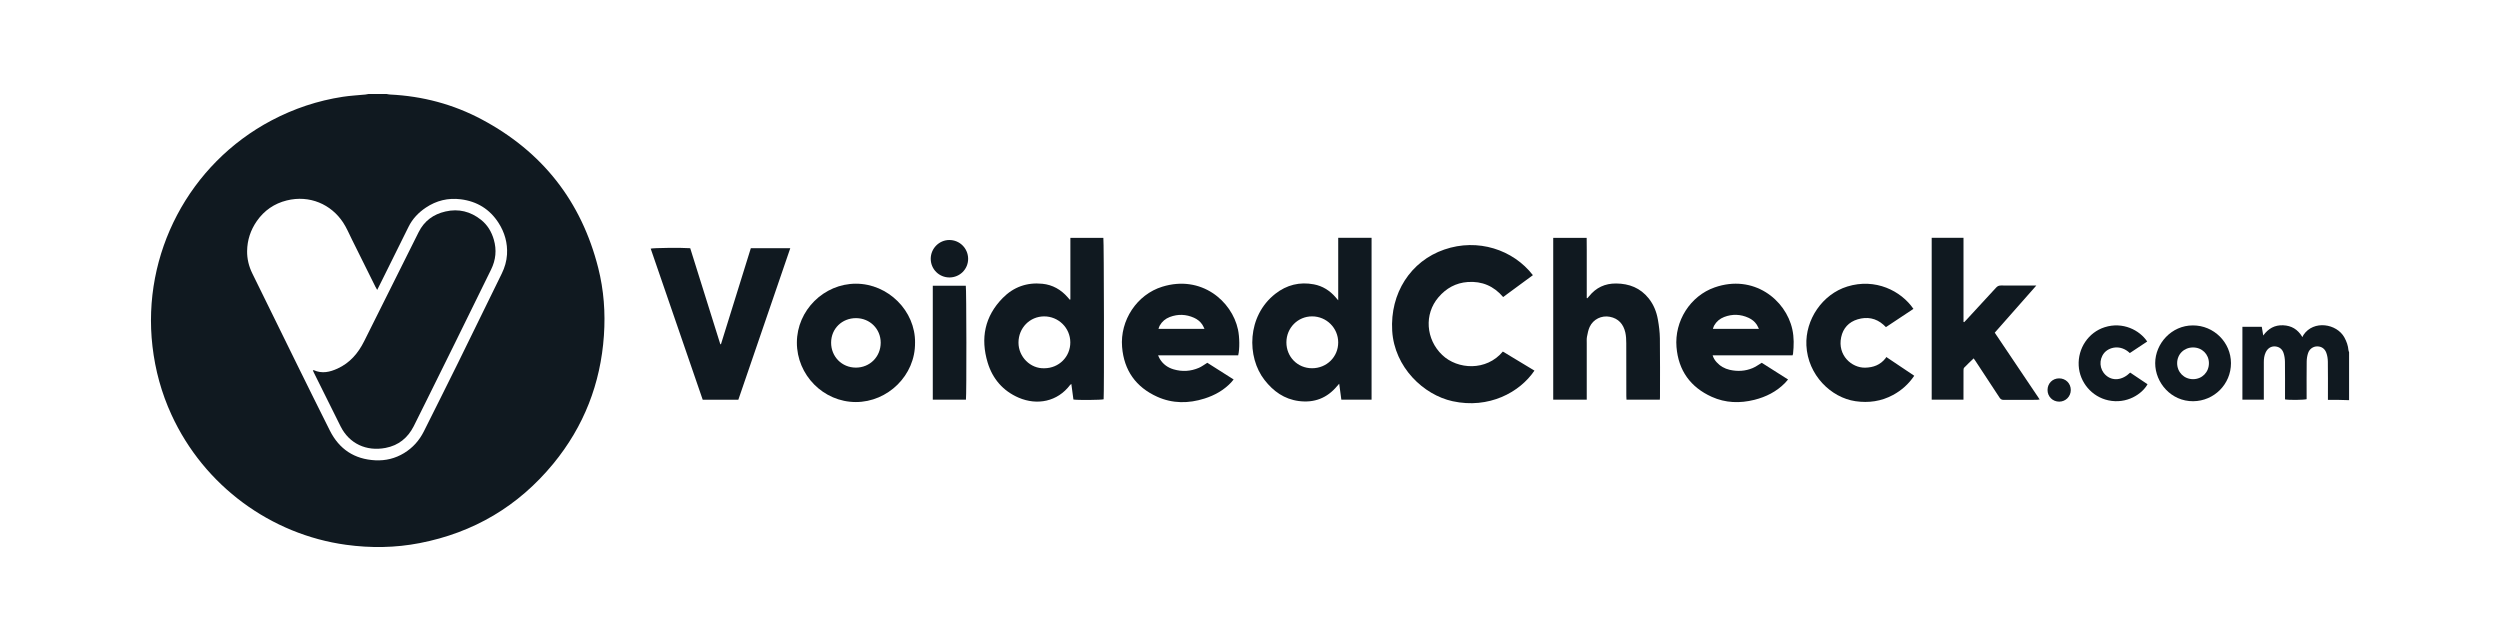 <?xml version="1.0" encoding="UTF-8"?><svg id="a" xmlns="http://www.w3.org/2000/svg" viewBox="0 0 1872 480"><path d="M289.42,70.37c.86,.14,1.72,.37,2.58,.41,24.32,1.16,47.38,7.25,68.83,18.69,45.38,24.19,74.5,61.31,87.12,111.15,4.2,16.6,5.44,33.54,4.26,50.63-2.48,36-15.02,68.11-37.91,95.98-26.14,31.81-59.64,51.63-100.11,59.46-18.27,3.54-36.67,3.78-55.14,1.24-55.97-7.7-106.08-43.89-130.64-97.35-7.49-16.31-12.18-33.39-14.24-51.22-8.02-69.25,27.48-136.64,89.15-169.19,16.83-8.88,34.63-14.83,53.43-17.7,5.6-.85,11.28-1.13,16.93-1.69,.78-.08,1.55-.27,2.33-.41h13.44Zm-6.98,146.7c-.64-1.12-1.01-1.71-1.33-2.34-5.86-11.79-11.7-23.59-17.57-35.37-2.14-4.28-3.99-8.77-6.61-12.75-8.97-13.64-25.09-20.76-42.21-16.52-9.28,2.3-16.85,7.47-22.4,15.43-4.71,6.75-7.16,14.26-7.28,22.41-.09,5.87,1.29,11.53,3.91,16.85,11.13,22.62,22.21,45.27,33.35,67.88,8.18,16.6,16.38,33.19,24.69,49.73,7.01,13.94,18.36,21.5,34.05,22.28,7.7,.38,14.92-1.38,21.52-5.39,6.51-3.96,11.42-9.45,14.82-16.25,8.49-16.98,17.02-33.95,25.42-50.98,11.04-22.39,21.97-44.85,32.96-67.27,2.2-4.5,3.59-9.25,3.89-14.23,.51-8.55-1.73-16.47-6.33-23.65-6.61-10.3-16.13-16.13-28.26-17.67-9.5-1.2-18.27,.92-26.2,6.24-5.52,3.7-10.01,8.38-12.98,14.43-6.58,13.39-13.25,26.74-19.88,40.1-1.09,2.2-2.2,4.39-3.54,7.07Z" fill="#101920"/><g><path d="M1758.97,299.65c-2.79-.08-5.57-.19-8.36-.23-2.38-.04-4.77,0-7.46,0,0-1.1,0-1.94,0-2.79,0-8.62,.07-17.25-.06-25.87-.03-2.2-.38-4.49-1.13-6.54-1.09-2.98-3.39-4.8-6.75-4.84-3.03-.03-5.85,1.83-6.91,5-.67,2-1.02,4.2-1.05,6.32-.12,8.54-.05,17.09-.05,25.63,0,.87,0,1.75,0,2.57-1.78,.63-13.62,.75-16.18,.16v-2.54c0-8.55,.07-17.09-.05-25.63-.03-2.2-.36-4.48-1.05-6.56-.94-2.83-3.07-4.65-6.19-4.92-3.13-.28-5.74,1.37-7.21,4.51-1.07,2.29-1.37,4.74-1.37,7.23,0,8.47,0,16.93,0,25.4,0,.86,0,1.73,0,2.74h-16.04v-54.58h14.51c.34,2.04,.68,4.06,1.09,6.51,3.85-5.27,8.64-7.93,14.91-7.65,6.14,.27,10.87,2.88,14.43,8.85,.34-.72,.49-1.18,.75-1.56,7.62-11.45,25.01-8.51,30.68,1.83,1.63,2.97,2.76,6.1,3.04,9.5,.04,.52,.3,1.02,.47,1.53v35.95Z" fill="#101920"/><path d="M801.5,224.23v-46.12h24.7c.46,1.78,.64,117.01,.2,120.88-1.62,.54-19.06,.72-22.62,.18-.5-3.74-1.01-7.56-1.56-11.67-.49,.39-.77,.53-.93,.75-9.48,12.6-24.75,15.44-38.5,9.54-11.77-5.06-19.58-14.19-23.23-26.28-5.47-18.12-2.26-34.65,11.34-48.43,8.11-8.22,18.15-11.77,29.66-10.59,7.64,.78,13.93,4.38,18.97,10.17,.51,.58,1,1.17,1.5,1.76l.48-.19Zm-19.53,51.52c10.95-.02,19.55-8.61,19.48-19.45-.07-10.78-8.85-19.44-19.66-19.39-10.71,.05-19.1,8.66-19.15,19.55-.05,10.8,9.02,19.69,19.33,19.29Z" fill="#101920"/><path d="M1027.03,299.29h-22.63c-.52-3.91-1.03-7.73-1.6-11.97-.73,.82-1.14,1.26-1.53,1.73-7.5,9.04-17.09,12.77-28.73,11.25-10.89-1.42-19.04-7.29-25.64-15.73-13.44-17.18-13.25-47.89,8.06-64.57,8.53-6.68,18.23-9.09,28.86-7.08,6.58,1.24,12,4.69,16.35,9.77,.49,.58,.99,1.15,1.88,2.19v-46.81h24.98v121.21Zm-44.56-23.55c10.98,0,19.6-8.51,19.58-19.34-.01-10.78-8.74-19.49-19.55-19.5-10.7,0-19.21,8.59-19.24,19.45-.03,10.89,8.39,19.39,19.21,19.39Z" fill="#101920"/><path d="M1147.85,206.03c-7.43,5.46-14.76,10.86-22.29,16.39-6.96-8.18-15.79-12.01-26.5-11.25-8.94,.63-16.16,4.68-21.93,11.41-10.86,12.66-9.47,31.54,2.83,43.26,11.48,10.93,33.02,12.21,45.37-2.6,7.86,4.74,15.76,9.51,23.66,14.27-11.02,16.36-34.23,28.83-61.29,22.92-21.8-4.76-43.59-25.47-45.22-52.73-1.68-28.09,13.74-52.15,39.06-60.86,25.02-8.61,51.47,.04,66.29,19.19Z" fill="#101920"/><path d="M552.87,299.32h-26.68c-12.99-37.74-25.97-75.44-38.95-113.14,1.89-.59,23.14-.81,29.6-.32,7.48,23.87,15,47.87,22.52,71.87l.51-.02c7.45-23.94,14.9-47.89,22.36-71.88h29.54c-12.97,37.95-25.94,75.7-38.9,113.49Z" fill="#101920"/><path d="M1188.16,299.28h-25.11v-121.19h25.05c.02,2.97,.05,5.97,.06,8.97,.01,3.04,0,6.07,0,9.11v27l.42,.16c.44-.5,.91-.98,1.32-1.5,5.2-6.47,11.92-9.63,20.25-9.56,9.83,.09,18.15,3.34,24.39,11.15,3.73,4.67,5.88,10.09,6.89,15.89,.81,4.62,1.43,9.34,1.49,14.02,.19,14.7,.08,29.4,.08,44.1,0,.55-.07,1.11-.11,1.84h-24.97c-.04-.9-.13-1.82-.13-2.74,0-13.18,.03-26.36-.04-39.54-.01-2.7-.12-5.47-.72-8.08-1.42-6.17-5.07-10.43-11.55-11.7-6.22-1.21-12.45,1.81-15.13,7.57-1.06,2.27-1.52,4.85-2.01,7.33-.3,1.55-.18,3.18-.18,4.78-.01,13.18,0,26.36,0,39.54v2.87Z" fill="#101920"/><path d="M1446.46,178.07h23.81v62.97l.51,.19c.58-.61,1.18-1.2,1.75-1.82,7.37-7.98,14.76-15.95,22.09-23.97,1.05-1.15,2.11-1.68,3.7-1.66,7.92,.08,15.83,.04,23.75,.04h2.72c-10.58,12-20.8,23.59-31.12,35.29,11.19,16.64,22.32,33.19,33.64,50.02-.86,.11-1.44,.26-2.02,.26-8.32,.01-16.63-.02-24.95,.04-1.46,.01-2.3-.51-3.09-1.71-5.92-9.1-11.91-18.17-17.89-27.24-.47-.71-.98-1.4-1.49-2.13-2.48,2.41-4.87,4.62-7.12,6.97-.45,.48-.48,1.48-.48,2.25-.04,6.31-.02,12.62-.02,18.93v2.75h-23.8v-121.18Z" fill="#101920"/><path d="M927.16,266.07h-59.99c.52,1.1,.84,1.95,1.31,2.72,2.39,3.95,5.94,6.49,10.28,7.77,6.43,1.89,12.83,1.52,18.99-1.14,2.1-.9,3.96-2.35,6.29-3.77,6.28,3.98,12.86,8.16,19.7,12.5-.71,.85-1.26,1.59-1.9,2.26-5.52,5.84-12.32,9.61-19.89,12.02-11.93,3.8-23.93,3.83-35.38-1.32-15.95-7.18-24.91-19.68-26.35-37.3-1.63-19.87,11.02-39.23,30.1-45.12,29.22-9.02,52.12,10.73,56.68,32.06,1.2,5.6,1.36,14.47,.16,19.32Zm-25.26-19.84c-.62-1.24-1.01-2.26-1.61-3.15-1.54-2.32-3.69-4.01-6.2-5.13-5.96-2.68-12.06-2.89-18.17-.57-3.22,1.22-5.78,3.37-7.51,6.4-.4,.71-.6,1.53-.94,2.46h34.42Z" fill="#101920"/><path d="M1342.28,266.07h-59.87c.66,2.16,1.71,3.73,2.99,5.15,2.66,2.93,5.96,4.83,9.79,5.7,5.84,1.34,11.63,1.02,17.17-1.29,2.32-.97,4.4-2.52,6.85-3.97,6.33,4.02,12.9,8.19,19.69,12.5-.92,1.05-1.6,1.91-2.37,2.69-6.35,6.44-14.15,10.35-22.82,12.53-10.86,2.73-21.71,2.39-31.94-2.24-15.94-7.21-24.95-19.64-26.41-37.26-1.61-19.41,10.23-38.3,28.65-44.71,28.94-10.06,53.21,9.08,58.09,31.48,1.33,6.09,1.17,12.21,.52,18.35-.03,.31-.19,.6-.35,1.07Zm-25.19-19.78c-.68-1.34-1.08-2.36-1.68-3.26-1.5-2.24-3.58-3.89-6-5.01-6.02-2.78-12.2-3.01-18.38-.65-3.21,1.23-5.78,3.39-7.49,6.42-.4,.7-.58,1.53-.93,2.49h34.48Z" fill="#101920"/><path d="M685.18,256.65c.27,24.41-20.43,44.43-44.35,44.4-24.24-.03-44.19-20.18-44.13-44.59,.06-24.1,20.24-44.02,44.2-44.03,24.13,0,44.62,20.39,44.29,44.21Zm-44.32,18.62c10.5,.01,18.62-8.15,18.61-18.7-.01-10.27-8.07-18.3-18.42-18.35-10.55-.05-18.66,7.87-18.71,18.27-.05,10.56,8.04,18.77,18.52,18.78Z" fill="#101920"/><path d="M1432.77,231.29c-6.91,4.58-13.69,9.09-20.58,13.66-.66-.63-1.26-1.24-1.91-1.82-5.65-5-12.26-6.11-19.27-4.02-6.62,1.97-10.93,6.64-12.35,13.43-2.86,13.57,7.95,22.98,17.95,22.77,6.22-.13,11.4-2.09,15.29-7.06,.2-.25,.34-.54,.57-.92,7.06,4.74,13.87,9.31,20.91,14.03-4.19,6.22-9.47,10.93-15.89,14.4-8.83,4.77-18.23,6.09-28.1,4.66-18.32-2.66-35.71-19.57-36.76-41.75-.91-19.29,11.91-38.35,30.68-44.14,20.96-6.47,40.21,3.25,49.47,16.76Z" fill="#101920"/><path d="M723.29,299.26h-24.82v-85.28h24.72c.5,1.7,.62,82.46,.1,85.28Z" fill="#101920"/><path d="M1642.05,243.67c15.65-.04,28.49,12.68,28.5,28.26,.02,15.7-12.58,28.35-28.27,28.5-16.46,.16-28.49-13.83-28.47-28.51,.02-14.61,12.22-28.31,28.24-28.25Zm.14,40.25c6.77-.02,11.89-5.23,11.85-12.05-.05-6.67-5.19-11.72-11.93-11.7-6.73,.02-11.85,5.1-11.86,11.77,0,6.78,5.19,12,11.94,11.98Z" fill="#101920"/><path d="M1595.08,279c4.39,2.95,8.7,5.84,12.99,8.72-3.92,7.14-15.38,15.07-29.39,12.04-12.27-2.65-21.47-13.43-22.15-25.97-.71-13.03,7.32-24.92,19.46-28.77,13.61-4.31,26.15,2.2,31.84,10.71-4.35,2.89-8.71,5.77-13.02,8.64-7.17-6.84-15.87-4.27-19.31,.07-3.92,4.95-3.47,12.11,1.28,16.46,5.06,4.64,12.4,3.94,18.3-1.9Z" fill="#101920"/><path d="M710.91,179.72c7.73,0,13.98,6.24,14.03,14.02,.05,7.76-6.19,14.01-13.98,14.02-7.79,.01-14.03-6.21-14.03-13.98,0-7.74,6.28-14.06,13.98-14.07Z" fill="#101920"/><path d="M1541.84,283.32c4.97-.03,8.8,3.79,8.77,8.76-.03,4.82-3.87,8.66-8.65,8.67-4.97,.01-8.8-3.83-8.76-8.79,.04-4.9,3.74-8.61,8.64-8.64Z" fill="#101920"/></g><path d="M234.26,277.38c.44-.12,.62-.23,.73-.18,6.15,2.77,12.02,1.41,17.78-1.23,9.31-4.26,15.46-11.53,19.94-20.52,13.54-27.22,27.18-54.39,40.75-81.58,4.21-8.43,11.04-13.44,20.12-15.51,9.84-2.25,18.7-.02,26.55,6.19,4.84,3.83,7.91,8.93,9.62,14.83,2.26,7.76,1.53,15.25-2.06,22.52-9.14,18.53-18.21,37.09-27.34,55.62-7.05,14.31-14.14,28.59-21.22,42.88-3.11,6.29-6.19,12.59-9.38,18.84-4.44,8.7-11.4,14.33-21.05,16.16-14.45,2.74-27.16-3.21-33.64-16.08-6.63-13.19-13.16-26.43-19.72-39.64-.37-.75-.72-1.51-1.09-2.29Z" fill="#101920"/></svg>